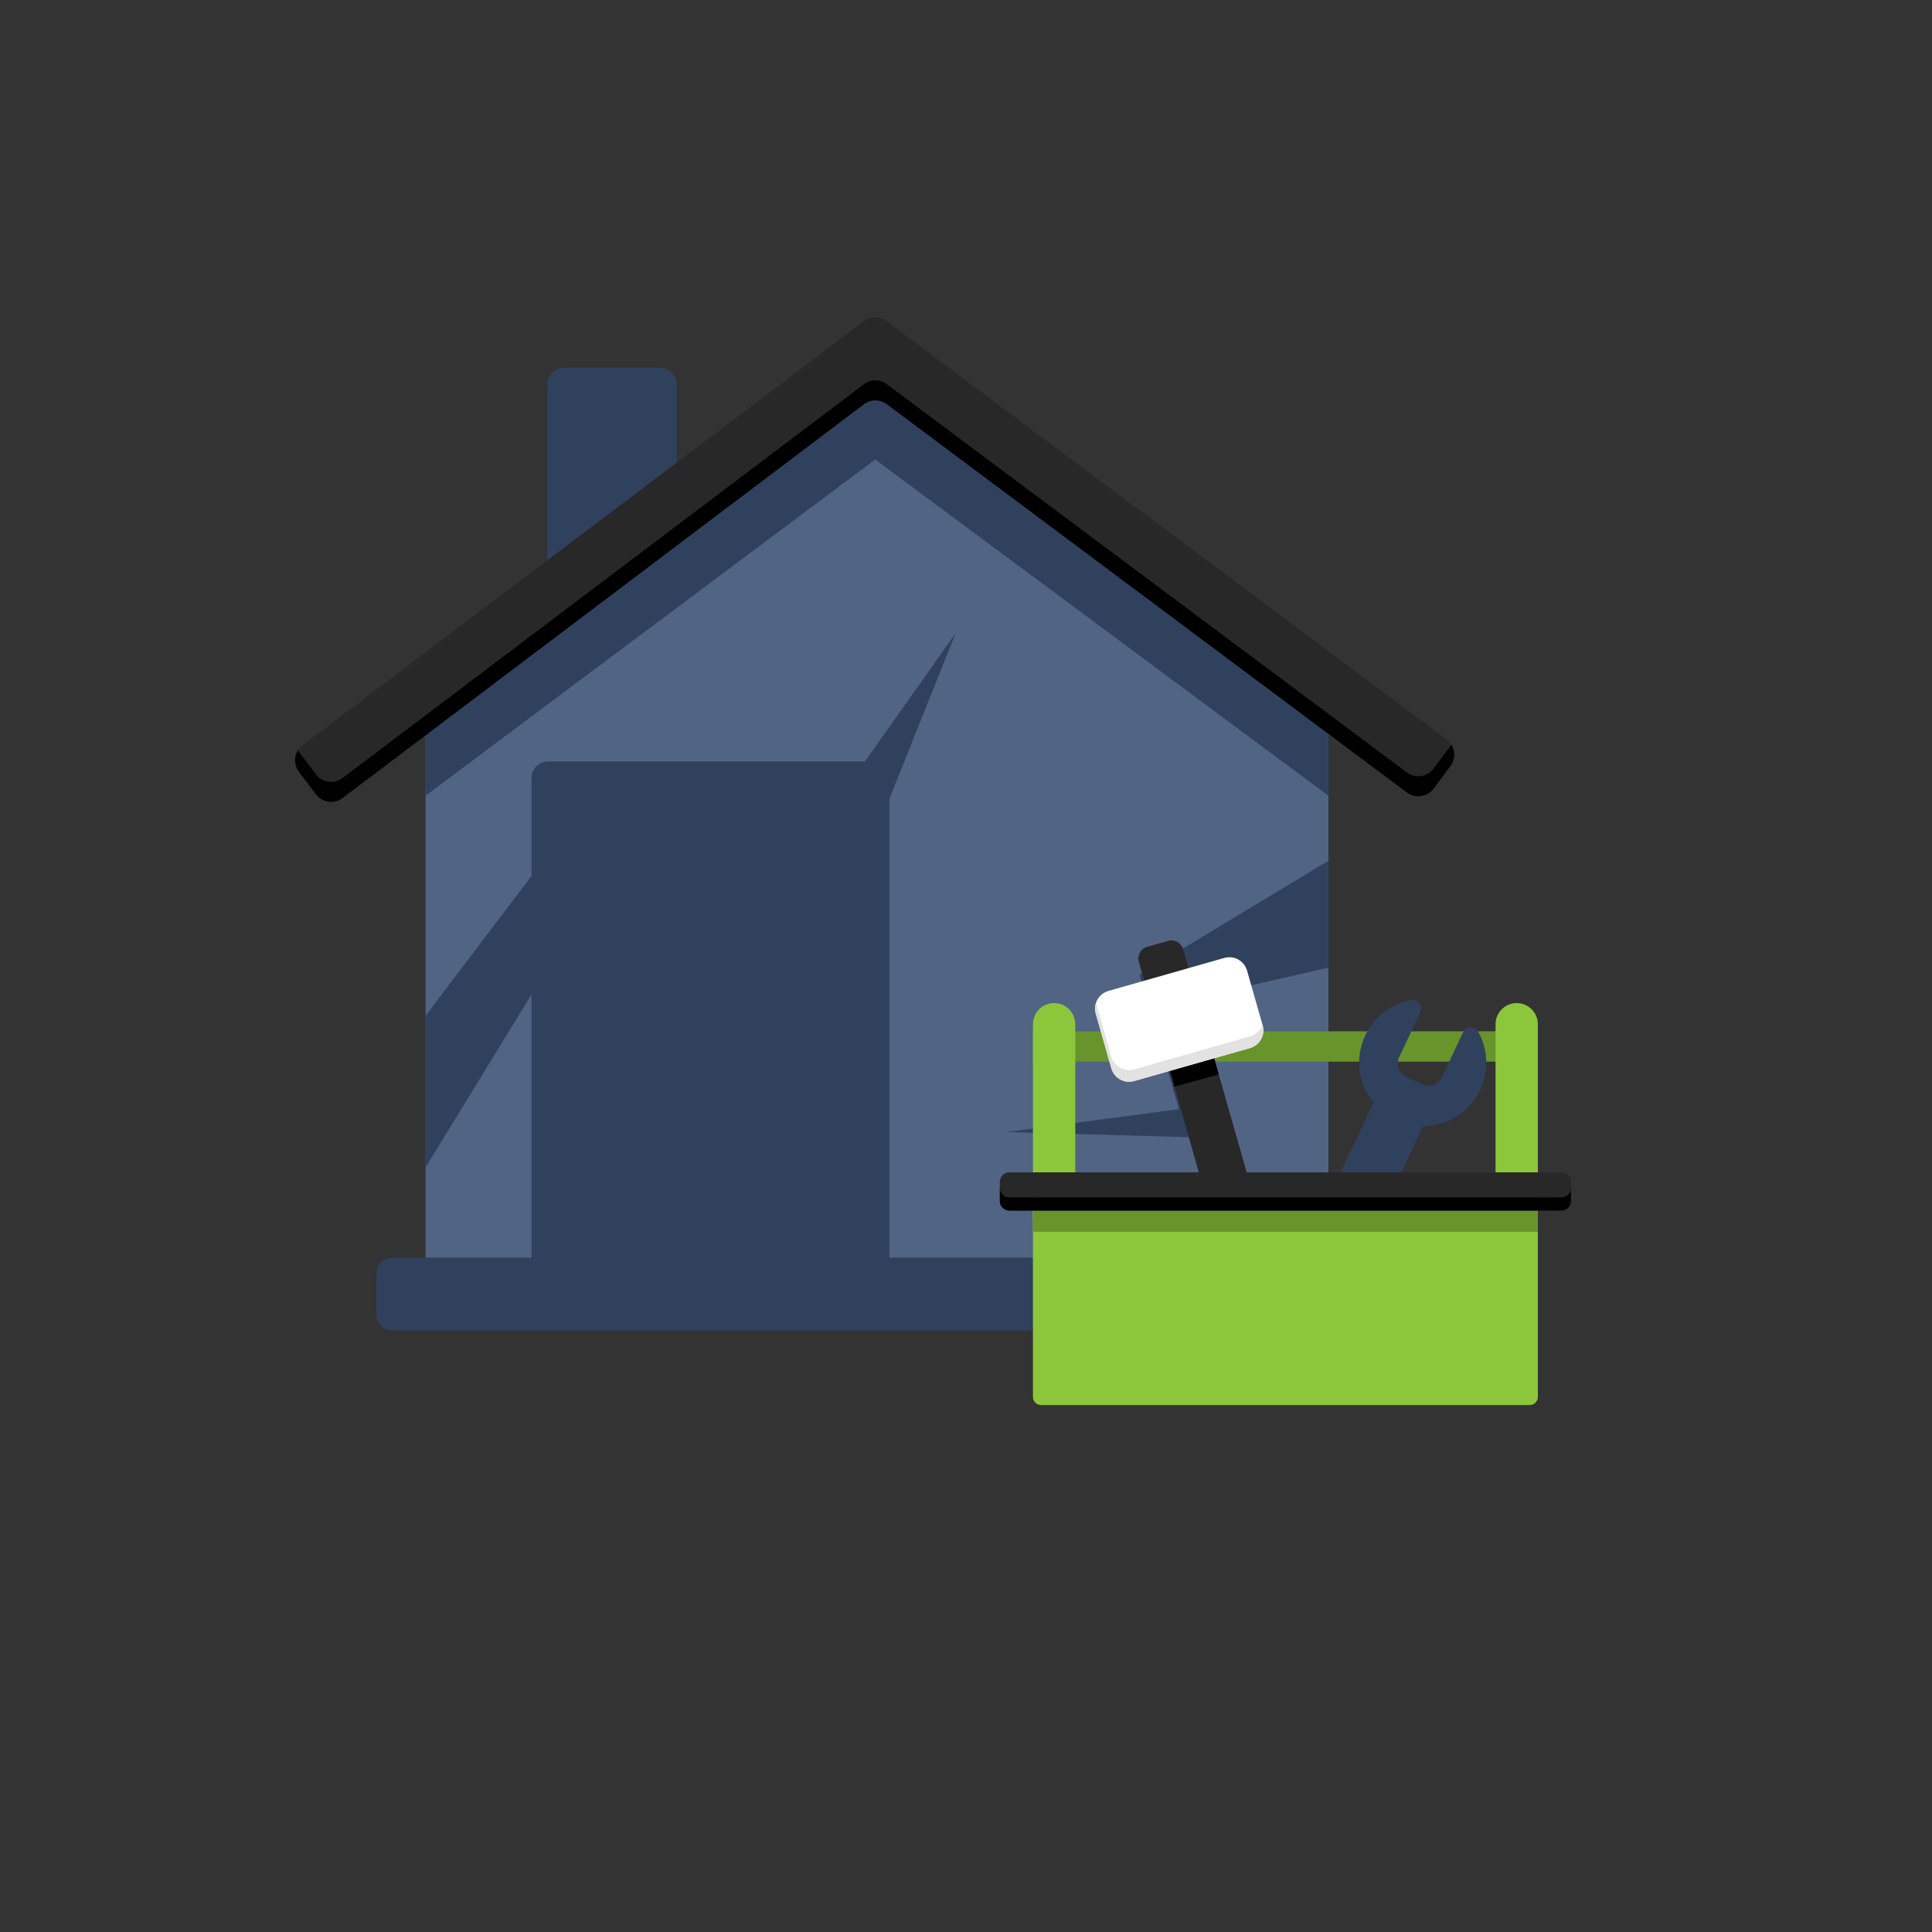 <?xml version="1.0" encoding="UTF-8"?> <svg xmlns="http://www.w3.org/2000/svg" xmlns:xlink="http://www.w3.org/1999/xlink" version="1.1" id="Слой_1" x="0px" y="0px" viewBox="0 0 1000 1000" style="enable-background:new 0 0 1000 1000;" xml:space="preserve"><rect x="0" y="0" width="1000" height="1000" fill="#333333" stroke="none"/> <style type="text/css"> .st0{fill:#30415E;} .st1{fill:#516484;} .st2{fill:#FFFFFF;} .st3{fill:#E2E2E2;} .st4{fill:#68942C;} .st5{fill:#E64C3C;} .st6{fill:#962C21;} .st7{fill:#8CC73B;} .st8{fill:#282828;} .st9{fill:#F7BF8D;} .st10{fill:#CF9D70;} </style> <g> <g> <g> <path class="st0" d="M341.74,190.38h-49.85c-4.74,0-8.58,3.84-8.58,8.58v158.93h67V198.96 C350.31,194.22,346.47,190.38,341.74,190.38z"></path> </g> <g> <g> <path class="st1" d="M687.57,378.35V659.7c0,4.58-3.71,8.29-8.29,8.29H228.55c-4.58,0-8.29-3.71-8.29-8.29V378.35l232.75-174.02 L687.57,378.35z"></path> </g> <g> <polygon class="st0" points="453.01,204.34 220.26,378.36 220.26,411.86 453.01,237.84 687.57,411.86 687.57,378.36 "></polygon> </g> <g> <g> <path class="st8" d="M163.54,411.14l-8.84-11.7c-3.27-4.33-2.41-10.49,1.92-13.76l290.45-219.37 c3.49-2.63,8.29-2.65,11.79-0.03l289.91,216.44c4.35,3.24,5.24,9.4,1.99,13.75l-8.77,11.75c-3.24,4.35-9.4,5.24-13.75,1.99 L458.98,209.18c-3.5-2.61-8.31-2.6-11.79,0.03l-269.9,203.85C172.97,416.33,166.81,415.47,163.54,411.14z"></path> </g> </g> <g> <path d="M750.76,386.11l-8.77,11.75c-3.24,4.35-9.4,5.24-13.75,1.99L458.98,198.83c-3.5-2.61-8.31-2.6-11.79,0.03l-269.9,203.85 c-4.33,3.27-10.49,2.41-13.76-1.92l-8.84-11.7c-0.18-0.24-0.35-0.49-0.5-0.74c-2.07,3.35-2.01,7.76,0.5,11.09l8.84,11.7 c3.27,4.33,9.43,5.19,13.76,1.92l269.9-203.85c3.49-2.63,8.29-2.65,11.79-0.03L728.25,410.2c4.35,3.24,10.5,2.35,13.75-1.99 l8.77-11.75c2.49-3.33,2.54-7.72,0.47-11.05C751.09,385.65,750.94,385.88,750.76,386.11z"></path> </g> </g> <g> <polygon class="st0" points="494.63,327.77 427.62,495.28 301.5,471.64 220.26,604.27 220.26,525.76 289.68,434.19 403.98,455.87 "></polygon> </g> <g> <polygon class="st0" points="687.57,500.85 620.1,516.3 636.52,589.21 520.9,585.94 610.24,574.11 589.87,504.48 687.57,445.52 "></polygon> </g> <path class="st0" d="M451.77,394.12H283.68c-4.74,0-8.58,3.84-8.58,8.58v265.3h185.24V402.7 C460.35,397.96,456.51,394.12,451.77,394.12z"></path> <path class="st0" d="M203.26,650.9h492.04c4.67,0,8.46,3.79,8.46,8.46v20.83c0,4.67-3.79,8.46-8.46,8.46H203.26 c-4.67,0-8.46-3.79-8.46-8.46v-20.83C194.79,654.69,198.58,650.9,203.26,650.9z"></path> </g> <g> <rect x="534.65" y="533.8" class="st4" width="261.35" height="15.7"></rect> <g> <path class="st0" d="M766.15,564.03c4.67-9.91,3.96-20.98-0.94-29.9c-1.76-3.2-6.41-3.03-7.96,0.27l-10.91,23.16 c-1.8,3.83-6.37,5.47-10.2,3.67l-8.24-3.88c-3.83-1.8-5.47-6.37-3.67-10.2l10.91-23.16c1.56-3.3-1.29-6.99-4.87-6.31 c-10.06,1.91-19.09,8.48-23.73,18.49c-5.45,11.75-3.3,25.15,4.36,34.61l-34.35,72.91c-1.53,3.26-0.14,7.14,3.12,8.67l13.92,6.56 c3.26,1.53,7.14,0.14,8.67-3.12l34.34-72.88C748.85,582.83,760.57,575.86,766.15,564.03z"></path> <g> <path class="st8" d="M593.79,490.07l10.83-3.08c3.34-0.95,6.81,0.98,7.76,4.32l45.08,158.28c0.95,3.34-0.98,6.81-4.32,7.76 l-10.83,3.08c-3.34,0.95-6.81-0.98-7.76-4.32l-45.08-158.28C588.52,494.49,590.46,491.02,593.79,490.07z"></path> <polygon points="630.84,556.12 619.54,516.46 596.63,522.95 607.87,562.43 "></polygon> <path class="st2" d="M646.99,542.47l-59.98,17.08c-5.06,1.44-10.33-1.49-11.77-6.55l-8.07-28.32 c-1.44-5.06,1.49-10.33,6.55-11.77l59.98-17.08c5.06-1.44,10.33,1.49,11.77,6.55l8.07,28.32 C654.99,535.75,652.05,541.03,646.99,542.47z"></path> <path class="st3" d="M653.42,530.27c-0.96,2.89-3.28,5.27-6.43,6.16l-59.98,17.08c-5.06,1.44-10.33-1.49-11.77-6.55l-7.94-27.9 c-0.58,1.76-0.67,3.7-0.12,5.61l8.07,28.32c1.44,5.06,6.71,8,11.77,6.55l59.98-17.08c5.06-1.44,8-6.71,6.55-11.77L653.42,530.27 z"></path> </g> </g> <path class="st7" d="M534.65,606.8h261.34v116.26c0,2.31-1.88,4.19-4.19,4.19H538.84c-2.31,0-4.19-1.88-4.19-4.19V606.8z"></path> <path class="st7" d="M545.6,519.2L545.6,519.2c-6.05,0-10.95,4.9-10.95,10.95v101.84h21.9V530.15 C556.55,524.1,551.64,519.2,545.6,519.2z"></path> <path class="st7" d="M785.04,519.2L785.04,519.2c-6.05,0-10.95,4.9-10.95,10.95v101.84h21.9V530.15 C795.99,524.1,791.09,519.2,785.04,519.2z"></path> <rect x="534.65" y="606.8" class="st4" width="261.35" height="30.75"></rect> <path class="st8" d="M522.44,606.8H808.2c2.72,0,4.93,2.21,4.93,4.93v9.93c0,2.72-2.21,4.93-4.93,4.93H522.44 c-2.72,0-4.93-2.21-4.93-4.93v-9.93C517.51,609.01,519.72,606.8,522.44,606.8z"></path> <path d="M808.2,619.79H522.44c-2.72,0-4.93-2.21-4.93-4.93v6.79c0,2.72,2.21,4.93,4.93,4.93H808.2c2.72,0,4.93-2.21,4.93-4.93 v-6.79C813.13,617.59,810.92,619.79,808.2,619.79z"></path> </g> </g> </svg> 